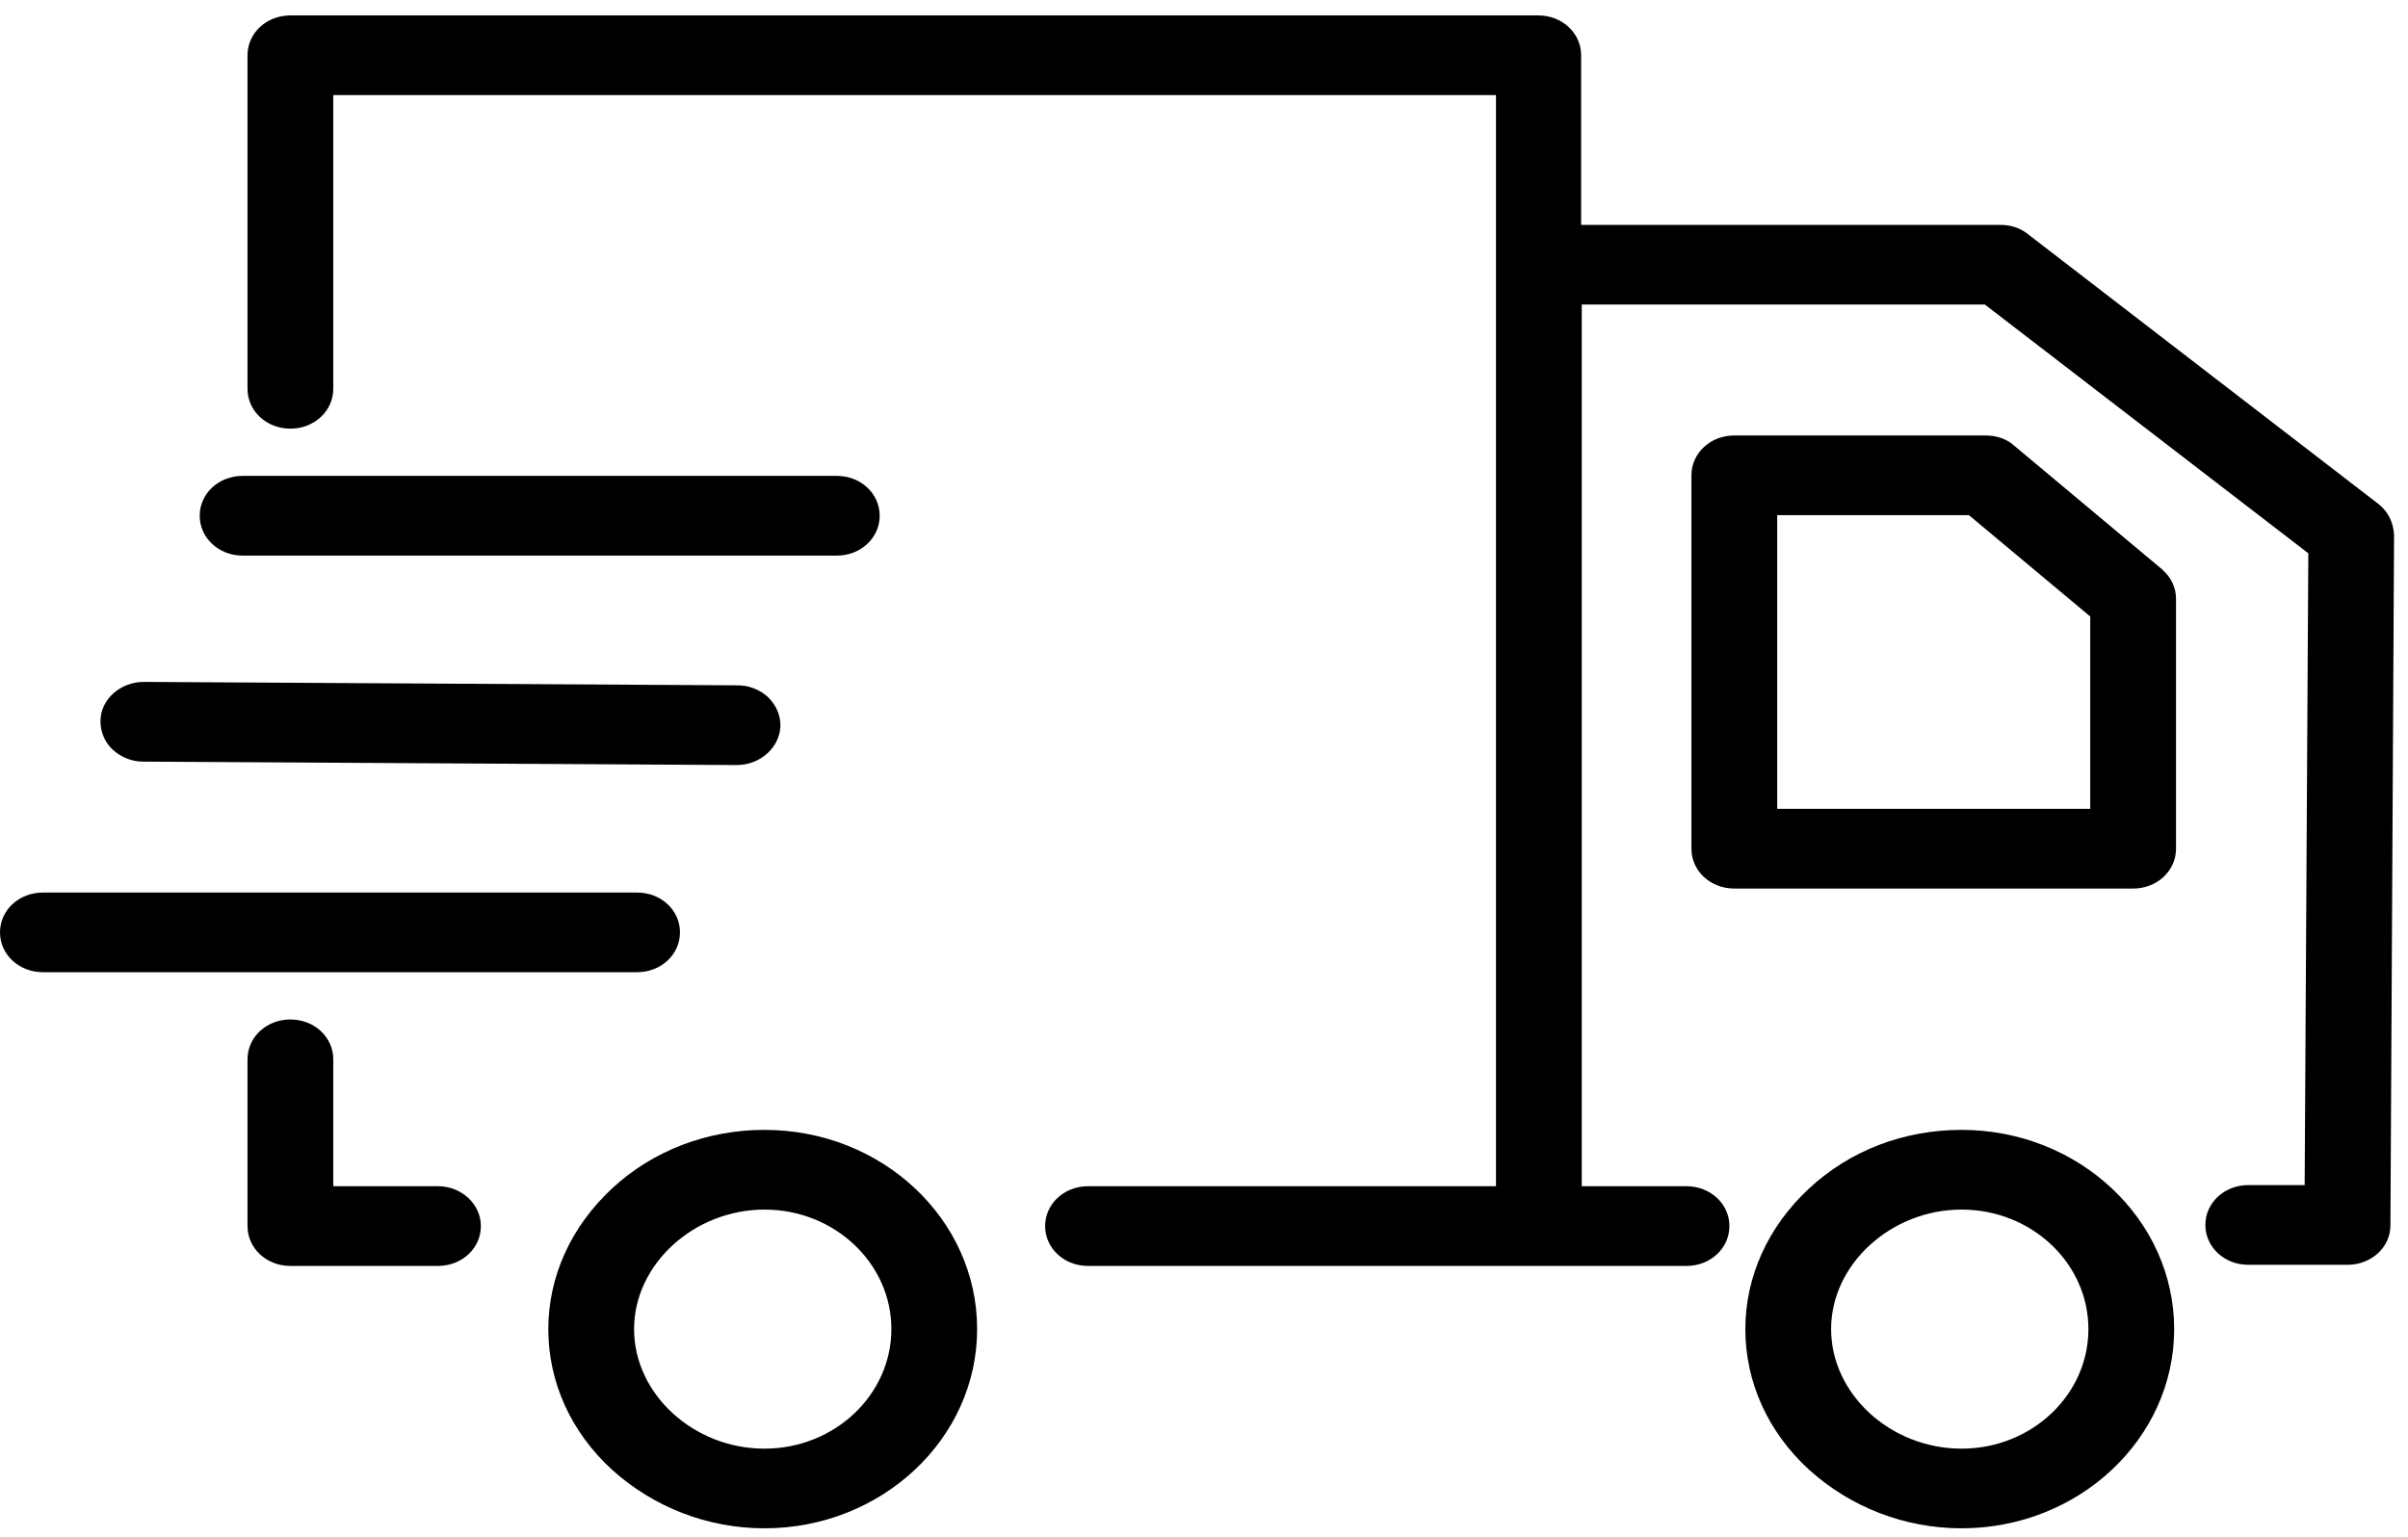 <svg width="47" height="30" viewBox="0 0 47 30" fill="none" xmlns="http://www.w3.org/2000/svg">
<path d="M38.287 22.057C37.163 22.057 36.11 22.457 35.309 23.202C34.508 23.946 34.066 24.924 34.066 25.946C34.066 26.98 34.508 27.958 35.309 28.691C36.122 29.424 37.175 29.835 38.287 29.835C40.57 29.835 42.436 28.091 42.436 25.946C42.436 23.802 40.57 22.057 38.287 22.057ZM38.287 28.28C36.9 28.28 35.74 27.213 35.74 25.946C35.74 24.68 36.911 23.613 38.287 23.613C39.65 23.613 40.762 24.657 40.762 25.946C40.762 27.235 39.65 28.28 38.287 28.28Z" fill="black"/>
<path d="M39.315 8.701C39.171 8.568 38.968 8.501 38.753 8.501H33.85C33.384 8.501 33.014 8.846 33.014 9.279V16.568C33.014 17.002 33.384 17.346 33.85 17.346H41.635C42.101 17.346 42.472 17.002 42.472 16.568V11.69C42.472 11.468 42.376 11.268 42.197 11.112L39.315 8.701ZM40.798 15.79H34.688V10.057H38.43L40.798 12.035V15.79Z" fill="black"/>
<path d="M14.922 22.057C13.81 22.057 12.746 22.457 11.945 23.202C11.144 23.946 10.702 24.924 10.702 25.946C10.702 26.98 11.144 27.958 11.945 28.691C12.758 29.424 13.81 29.835 14.922 29.835C17.206 29.835 19.072 28.091 19.072 25.946C19.072 23.802 17.218 22.057 14.922 22.057ZM14.922 28.28C13.535 28.28 12.376 27.213 12.376 25.946C12.376 24.68 13.547 23.613 14.922 23.613C16.285 23.613 17.398 24.657 17.398 25.946C17.398 27.235 16.285 28.28 14.922 28.28Z" fill="black"/>
<path d="M8.549 23.157H6.505V20.679C6.505 20.246 6.134 19.902 5.668 19.902C5.201 19.902 4.831 20.246 4.831 20.679V23.935C4.831 24.369 5.201 24.713 5.668 24.713H8.549C9.016 24.713 9.386 24.369 9.386 23.935C9.386 23.502 9.004 23.157 8.549 23.157Z" fill="black"/>
<path d="M0.837 18.979H12.435C12.902 18.979 13.272 18.635 13.272 18.201C13.272 17.768 12.902 17.424 12.435 17.424H0.837C0.371 17.424 0 17.768 0 18.201C0 18.635 0.371 18.979 0.837 18.979Z" fill="black"/>
<path d="M14.994 13.612C14.839 13.468 14.623 13.379 14.408 13.379L2.81 13.312C2.344 13.312 1.961 13.657 1.961 14.079C1.961 14.29 2.045 14.49 2.2 14.635C2.356 14.779 2.571 14.868 2.786 14.868L14.384 14.935C14.839 14.935 15.221 14.59 15.233 14.168C15.233 13.957 15.15 13.768 14.994 13.612Z" fill="black"/>
<path d="M16.333 9.29H4.735C4.269 9.29 3.898 9.634 3.898 10.068C3.898 10.501 4.269 10.846 4.735 10.846H16.333C16.8 10.846 17.17 10.501 17.17 10.068C17.17 9.634 16.8 9.29 16.333 9.29Z" fill="black"/>
<path d="M43.883 24.691H45.82C46.286 24.691 46.657 24.346 46.657 23.924L46.728 10.446C46.716 10.201 46.609 9.979 46.417 9.834L39.578 4.568C39.422 4.445 39.243 4.39 39.04 4.39H30.861V1.078C30.861 0.645 30.491 0.301 30.024 0.301H5.668C5.201 0.301 4.831 0.645 4.831 1.078V7.59C4.831 8.023 5.201 8.368 5.668 8.368C6.134 8.368 6.505 8.023 6.505 7.59V1.856H29.199V23.157H21.236C20.77 23.157 20.399 23.502 20.399 23.935C20.399 24.369 20.77 24.713 21.236 24.713H32.918C33.384 24.713 33.755 24.369 33.755 23.935C33.755 23.502 33.384 23.157 32.918 23.157H30.873V5.945H38.741L45.054 10.801V10.857L44.983 23.135H43.883C43.416 23.135 43.045 23.48 43.045 23.913C43.045 24.346 43.416 24.691 43.883 24.691Z" fill="black"/>
</svg>

